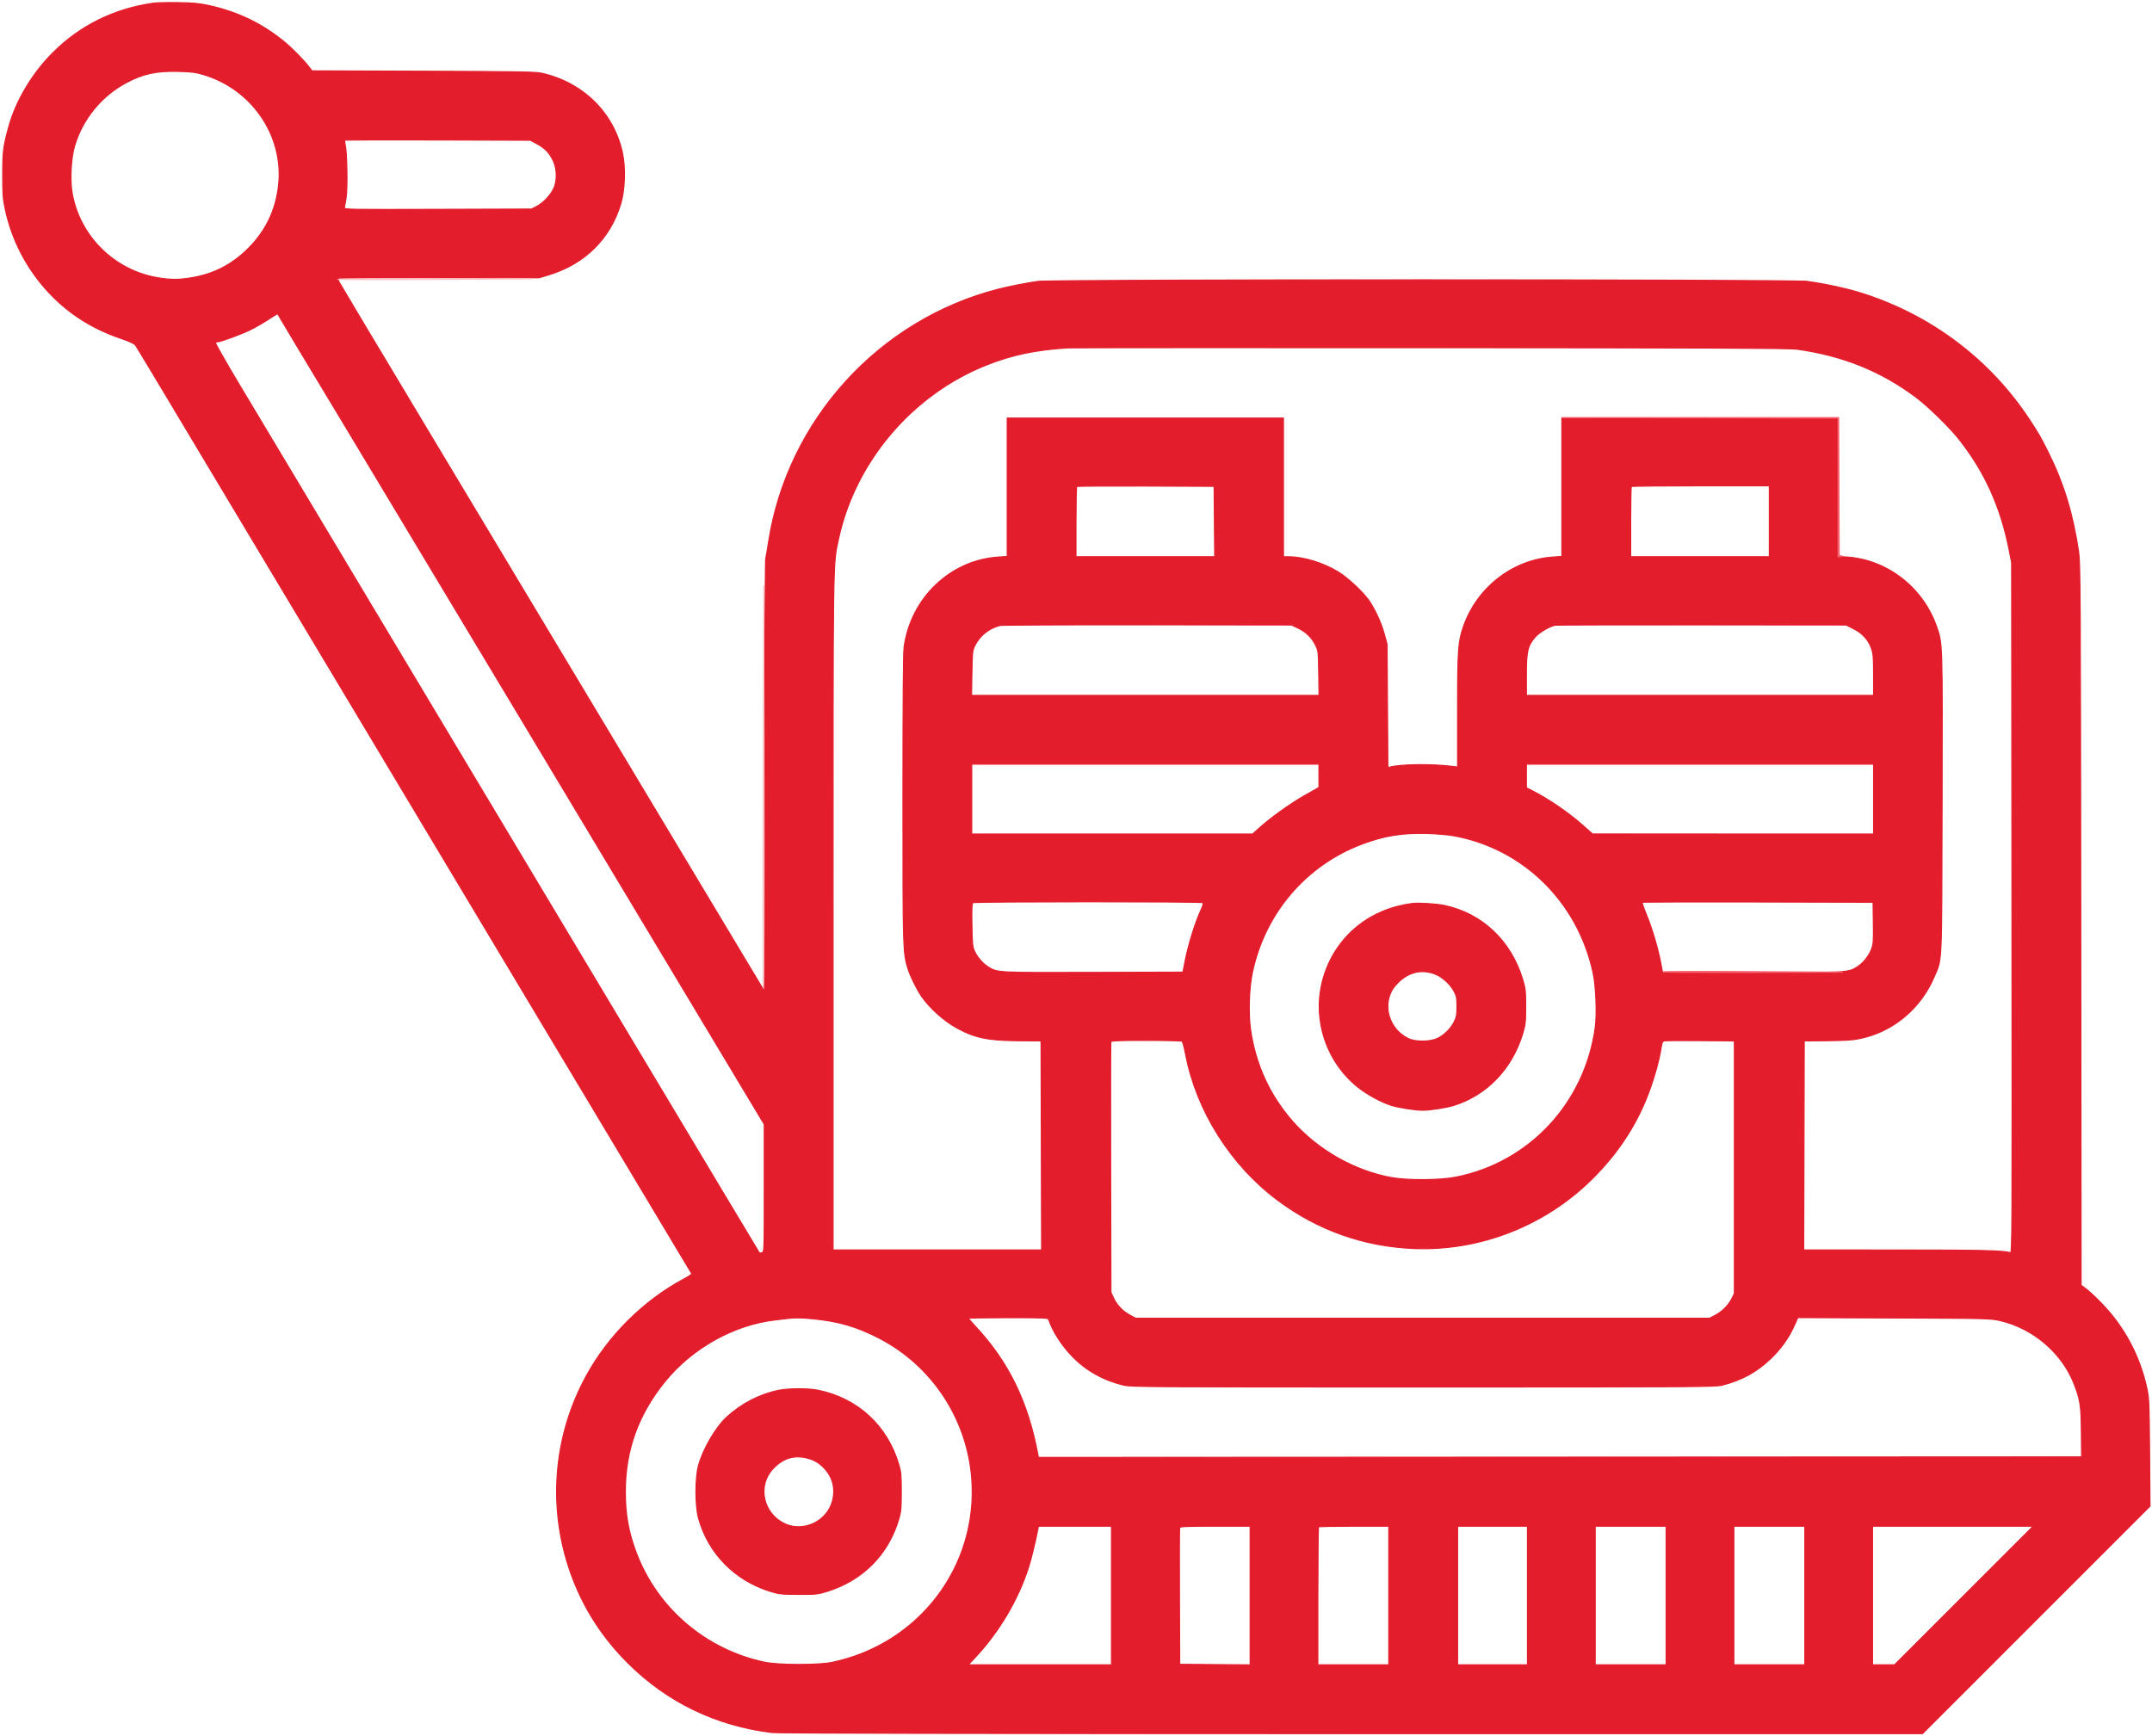 <?xml version="1.0" encoding="utf-8"?>
<!DOCTYPE svg PUBLIC "-//W3C//DTD SVG 20010904//EN" "http://www.w3.org/TR/2001/REC-SVG-20010904/DTD/svg10.dtd">
<svg version="1.0" xmlns="http://www.w3.org/2000/svg" width="2002pt" height="1615pt" viewBox="0 0 2002 1615" style="" preserveAspectRatio="xMidYMid meet">
<g fill="#E31D2CFF" stroke="#E31D2CFF">
<path d="M 142.500 2.994 C 106.049 8.214 74.485 23.823 49.154 49.154 C 29.956 68.352 14.815 93.770 8.144 118.000 C 3.067 136.440 2.533 140.667 2.522 162.500 C 2.513 180.799 2.815 184.912 4.865 194.480 C 10.853 222.420 23.793 247.958 42.733 269.219 C 61.517 290.304 84.426 305.292 112.534 314.885 C 120.725 317.681 125.012 319.684 126.122 321.235 C 127.013 322.481 138.908 342.175 152.553 365.000 C 166.198 387.825 193.402 433.275 213.005 466.000 C 232.609 498.725 277.609 573.875 313.005 633.000 C 348.402 692.125 393.397 767.275 412.995 800.000 C 432.592 832.725 477.587 907.875 512.984 967.000 C 572.811 1066.934 642.686 1183.635 643.609 1185.161 C 643.828 1185.525 640.519 1187.696 636.254 1189.986 C 598.731 1210.139 566.260 1242.335 545.612 1279.861 C 513.816 1337.650 509.076 1406.238 532.601 1468.145 C 543.999 1498.139 560.987 1524.145 584.443 1547.509 C 620.725 1583.648 666.144 1605.569 717.974 1611.956 C 723.765 1612.669 894.546 1613.000 1257.476 1613.000 L 1788.504 1613.000 1894.327 1507.173 L 2000.150 1401.347 1999.763 1351.423 C 1999.398 1304.355 1999.249 1300.928 1997.161 1291.500 C 1991.695 1266.831 1981.572 1245.232 1966.207 1225.454 C 1959.262 1216.515 1946.826 1203.877 1939.769 1198.588 L 1936.037 1195.791 1935.732 860.145 C 1935.447 548.065 1935.305 523.693 1933.697 513.000 C 1928.418 477.892 1919.903 449.937 1905.891 421.712 C 1898.658 407.141 1896.414 403.233 1887.677 390.000 C 1851.129 334.640 1796.902 293.688 1733.000 273.190 C 1719.113 268.736 1700.133 264.544 1681.500 261.817 C 1668.197 259.870 978.803 259.870 965.500 261.817 C 953.922 263.512 938.895 266.473 928.801 269.051 C 817.708 297.415 732.703 390.847 715.041 504.000 C 713.882 511.425 712.647 518.625 712.297 520.000 C 711.947 521.375 711.399 612.234 711.080 721.909 L 710.500 921.317 592.358 724.409 C 527.380 616.109 438.398 467.813 394.620 394.862 C 350.842 321.912 314.751 261.515 314.418 260.647 C 313.869 259.217 322.664 259.039 407.656 258.758 L 501.500 258.447 510.248 255.819 C 543.894 245.709 567.893 221.999 577.594 189.282 C 581.312 176.746 582.028 156.481 579.230 142.990 C 571.468 105.561 543.018 77.111 504.500 68.259 C 498.368 66.850 484.644 66.604 393.836 66.282 L 290.171 65.913 287.390 62.207 C 282.995 56.349 271.102 44.315 264.000 38.538 C 243.484 21.850 221.330 11.179 195.000 5.301 C 185.556 3.193 180.371 2.680 166.000 2.434 C 156.375 2.270 145.800 2.522 142.500 2.994 M 1671.500 324.867 C 1714.437 330.769 1750.606 345.439 1783.341 370.227 C 1794.056 378.341 1813.474 397.330 1821.966 408.000 C 1846.443 438.752 1861.272 471.507 1869.264 512.475 L 1871.415 523.500 1871.722 844.822 C 1872.019 1154.307 1871.964 1166.123 1870.223 1165.571 C 1863.752 1163.517 1844.902 1163.059 1765.745 1163.031 L 1677.990 1163.000 1678.245 1065.750 L 1678.500 968.500 1697.000 968.327 C 1719.704 968.114 1725.370 967.635 1735.198 965.097 C 1763.523 957.781 1787.475 936.808 1799.313 908.958 C 1806.877 891.162 1806.356 902.554 1806.720 747.079 C 1807.076 595.318 1807.197 599.112 1801.507 582.827 C 1788.905 546.756 1755.859 521.002 1718.750 518.330 L 1710.000 517.701 1710.000 453.350 L 1710.000 389.000 1581.500 389.000 L 1453.000 389.000 1453.000 453.350 L 1453.000 517.701 1444.250 518.330 C 1407.110 521.004 1374.109 546.718 1361.500 582.806 C 1356.505 597.104 1356.008 604.173 1356.004 661.066 L 1356.000 713.633 1349.750 712.893 C 1331.316 710.709 1303.581 711.059 1293.445 713.603 L 1291.133 714.184 1290.767 656.842 L 1290.401 599.500 1287.791 589.879 C 1285.102 579.967 1279.379 567.379 1273.832 559.176 C 1268.479 551.259 1254.090 537.764 1245.118 532.248 C 1231.461 523.850 1212.989 518.126 1199.250 518.035 L 1194.000 518.000 1194.000 453.500 L 1194.000 389.000 1065.500 389.000 L 937.000 389.000 937.000 453.350 L 937.000 517.701 928.250 518.330 C 883.692 521.538 847.203 556.687 841.054 602.322 C 840.360 607.476 840.002 655.575 840.006 743.322 C 840.012 883.863 840.074 886.016 844.565 901.000 C 846.533 907.569 852.804 920.401 857.090 926.630 C 864.800 937.836 878.003 949.743 890.070 956.372 C 906.856 965.594 918.730 968.074 947.262 968.318 L 968.500 968.500 968.755 1065.750 L 969.010 1163.000 872.005 1163.000 L 775.000 1163.000 775.001 850.250 C 775.003 512.848 774.814 525.860 780.067 501.474 C 795.592 429.413 848.500 367.162 917.614 339.638 C 941.432 330.152 963.162 325.575 993.500 323.655 C 996.250 323.481 1147.900 323.404 1330.500 323.484 C 1588.089 323.597 1664.517 323.907 1671.500 324.867 M 975.647 1227.750 C 979.320 1238.754 987.453 1251.486 997.428 1261.845 C 1010.125 1275.033 1026.284 1284.137 1045.096 1288.703 C 1052.128 1290.410 1066.134 1290.500 1324.000 1290.500 C 1578.883 1290.500 1595.915 1290.393 1602.281 1288.757 C 1620.474 1284.081 1634.058 1276.653 1647.082 1264.259 C 1656.653 1255.152 1664.058 1244.797 1669.170 1233.376 L 1672.500 1225.934 1762.000 1226.267 C 1849.010 1226.592 1851.757 1226.660 1860.752 1228.723 C 1890.908 1235.639 1917.796 1258.360 1929.032 1286.422 C 1935.255 1301.962 1936.093 1307.269 1936.306 1332.500 L 1936.500 1355.500 1451.269 1355.751 L 966.039 1356.002 965.619 1353.751 C 956.378 1304.202 938.287 1267.105 907.113 1233.780 C 903.751 1230.186 901.000 1226.965 901.000 1226.623 C 901.000 1226.280 917.664 1226.000 938.031 1226.000 C 972.410 1226.000 975.105 1226.125 975.647 1227.750 M 1099.634 968.765 C 1100.257 969.169 1101.726 974.526 1102.898 980.668 C 1112.966 1033.436 1144.677 1083.792 1188.500 1116.602 C 1225.778 1144.512 1268.820 1159.781 1315.500 1161.654 C 1376.873 1164.117 1437.617 1140.284 1481.546 1096.505 C 1503.573 1074.555 1519.653 1050.852 1531.075 1023.500 C 1537.544 1008.011 1543.645 987.033 1545.549 973.740 C 1546.082 970.013 1546.693 968.868 1548.365 968.461 C 1549.539 968.175 1564.675 968.067 1582.000 968.220 L 1613.500 968.500 1613.500 1086.000 L 1613.500 1203.500 1611.146 1208.236 C 1608.035 1214.497 1602.286 1220.290 1595.784 1223.716 L 1590.500 1226.500 1323.500 1226.500 L 1056.500 1226.500 1051.500 1223.854 C 1044.608 1220.206 1039.204 1214.662 1036.111 1208.067 L 1033.500 1202.500 1033.238 1086.504 C 1033.093 1022.706 1033.192 969.943 1033.456 969.254 C 1033.828 968.284 1041.256 968.003 1066.219 968.015 C 1083.973 968.024 1099.010 968.361 1099.634 968.765 M 1351.934 777.531 C 1416.963 789.144 1467.741 838.895 1482.033 905.000 C 1484.734 917.495 1485.759 943.523 1484.044 956.072 C 1474.464 1026.179 1422.958 1081.569 1354.674 1095.199 C 1339.811 1098.166 1309.778 1098.388 1294.500 1095.643 C 1260.198 1089.482 1225.679 1069.842 1202.425 1043.257 C 1181.089 1018.863 1168.107 990.493 1163.412 958.000 C 1161.320 943.517 1161.981 920.074 1164.883 905.849 C 1176.261 850.072 1214.717 804.840 1267.500 785.151 C 1287.818 777.572 1304.276 774.891 1327.000 775.459 C 1335.525 775.672 1346.745 776.604 1351.934 777.531 M 756.576 1227.066 C 780.202 1229.372 797.390 1234.419 818.000 1245.103 C 867.143 1270.577 899.770 1320.080 904.008 1375.601 C 910.239 1457.238 855.136 1529.768 774.000 1546.724 C 761.489 1549.338 724.161 1549.269 711.500 1546.609 C 656.324 1535.012 610.985 1496.141 591.562 1443.779 C 584.568 1424.922 581.773 1409.030 581.753 1388.000 C 581.717 1349.479 593.685 1316.121 618.529 1285.500 C 643.933 1254.187 682.635 1232.550 721.249 1228.072 C 726.337 1227.482 731.850 1226.842 733.500 1226.649 C 739.749 1225.921 746.000 1226.034 756.576 1227.066 M 484.768 669.051 L 711.000 1046.102 711.000 1105.484 C 711.000 1164.706 710.994 1164.867 708.925 1165.524 C 707.783 1165.886 706.703 1166.029 706.524 1165.841 C 706.345 1165.654 691.921 1141.650 674.471 1112.500 C 657.021 1083.350 620.372 1022.150 593.030 976.500 C 532.603 875.612 468.824 769.101 363.991 594.000 C 320.361 521.125 276.038 447.100 265.496 429.500 C 254.955 411.900 235.885 380.054 223.118 358.730 C 210.352 337.407 200.179 319.519 200.512 318.980 C 200.845 318.441 201.759 318.000 202.542 318.000 C 205.230 318.000 224.182 311.045 232.453 307.023 C 237.003 304.810 244.500 300.533 249.113 297.518 C 253.726 294.503 257.733 292.028 258.018 292.018 C 258.303 292.008 360.341 461.673 484.768 669.051 M 189.282 69.397 C 234.811 82.942 264.419 126.811 259.108 172.857 C 256.467 195.747 247.240 214.912 231.076 231.076 C 215.830 246.322 198.804 255.077 177.765 258.489 C 166.092 260.383 158.919 260.384 147.281 258.497 C 106.173 251.830 73.527 219.362 66.953 178.608 C 65.031 166.695 66.182 146.484 69.396 135.703 C 76.844 110.721 94.253 89.357 117.176 77.072 C 132.940 68.623 145.156 65.931 165.500 66.422 C 178.069 66.726 181.923 67.208 189.282 69.397 M 1207.125 584.140 C 1214.725 587.706 1220.026 592.724 1223.557 599.692 C 1226.495 605.489 1226.501 605.538 1226.806 626.250 L 1227.112 647.000 1065.469 647.000 L 903.825 647.000 904.163 626.250 C 904.474 607.119 904.676 605.143 906.755 600.924 C 911.464 591.367 920.116 584.395 930.281 581.965 C 932.052 581.542 993.800 581.264 1067.500 581.348 L 1201.500 581.500 1207.125 584.140 M 1724.417 585.000 C 1732.700 589.192 1738.178 595.231 1741.013 603.298 C 1742.728 608.176 1743.000 611.556 1743.000 627.975 L 1743.000 647.000 1581.500 647.000 L 1420.000 647.000 1420.000 627.975 C 1420.000 606.076 1421.134 601.016 1427.824 593.073 C 1431.683 588.491 1441.723 582.514 1446.938 581.694 C 1448.347 581.472 1509.800 581.338 1583.500 581.395 L 1717.500 581.500 1724.417 585.000 M 1227.000 721.846 L 1227.000 732.693 1213.945 740.096 C 1200.423 747.765 1182.906 760.275 1171.724 770.250 L 1165.278 776.000 1034.639 776.000 L 904.000 776.000 904.000 743.500 L 904.000 711.000 1065.500 711.000 L 1227.000 711.000 1227.000 721.846 M 1743.000 743.500 L 1743.000 776.000 1612.250 775.971 L 1481.500 775.942 1473.000 768.366 C 1459.659 756.475 1440.496 743.335 1425.250 735.622 L 1420.000 732.966 1420.000 721.983 L 1420.000 711.000 1581.500 711.000 L 1743.000 711.000 1743.000 743.500 M 1118.774 839.834 C 1119.751 840.458 1119.238 842.423 1116.566 848.286 C 1111.769 858.812 1105.394 879.460 1102.726 893.111 L 1100.500 904.500 1017.547 904.756 C 927.701 905.033 927.770 905.037 919.229 899.645 C 914.223 896.484 909.220 890.700 906.606 885.051 C 904.732 881.001 904.464 878.309 904.173 860.606 C 903.915 844.886 904.125 840.539 905.173 839.882 C 906.890 838.807 1117.091 838.760 1118.774 839.834 M 1742.771 858.656 C 1743.015 875.860 1742.836 878.364 1741.013 883.235 C 1738.656 889.534 1733.353 896.121 1727.832 899.606 C 1719.221 905.042 1719.386 905.033 1629.485 904.756 L 1546.563 904.500 1545.771 900.000 C 1542.967 884.067 1537.362 864.784 1531.187 849.821 C 1528.990 844.497 1527.451 839.882 1527.767 839.566 C 1528.083 839.250 1576.528 839.106 1635.421 839.246 L 1742.500 839.500 1742.771 858.656 M 499.785 133.908 C 507.189 137.923 511.342 142.342 514.864 149.954 C 518.241 157.254 518.382 168.131 515.193 175.259 C 512.407 181.485 505.321 188.972 499.304 192.046 L 494.500 194.500 407.176 194.771 C 324.007 195.030 319.876 194.958 320.373 193.271 C 320.659 192.297 321.430 187.718 322.084 183.096 C 323.394 173.854 322.772 141.178 321.165 134.800 C 320.653 132.765 320.493 130.841 320.810 130.524 C 321.127 130.206 360.112 130.071 407.443 130.223 L 493.500 130.500 499.785 133.908 M 1034.000 1484.500 L 1034.000 1549.000 967.385 1549.000 L 900.771 1549.000 906.999 1542.342 C 929.585 1518.197 946.991 1488.843 956.892 1458.199 C 959.355 1450.575 963.588 1433.138 965.619 1422.250 L 966.038 1420.000 1000.019 1420.000 L 1034.000 1420.000 1034.000 1484.500 M 1827.000 1484.500 L 1762.506 1549.000 1752.253 1549.000 L 1742.000 1549.000 1742.000 1484.500 L 1742.000 1420.000 1816.747 1420.000 L 1891.494 1420.000 1827.000 1484.500 M 1679.000 1484.500 L 1679.000 1549.000 1646.000 1549.000 L 1613.000 1549.000 1613.000 1484.500 L 1613.000 1420.000 1646.000 1420.000 L 1679.000 1420.000 1679.000 1484.500 M 1550.000 1484.500 L 1550.000 1549.000 1517.000 1549.000 L 1484.000 1549.000 1484.000 1484.500 L 1484.000 1420.000 1517.000 1420.000 L 1550.000 1420.000 1550.000 1484.500 M 1292.000 1484.500 L 1292.000 1549.000 1259.000 1549.000 L 1226.000 1549.000 1226.000 1485.167 C 1226.000 1450.058 1226.300 1421.033 1226.667 1420.667 C 1227.033 1420.300 1241.883 1420.000 1259.667 1420.000 L 1292.000 1420.000 1292.000 1484.500 M 1646.000 485.000 L 1646.000 518.000 1581.500 518.000 L 1517.000 518.000 1517.000 485.667 C 1517.000 467.883 1517.300 453.033 1517.667 452.667 C 1518.033 452.300 1547.058 452.000 1582.167 452.000 L 1646.000 452.000 1646.000 485.000 M 1163.000 1484.514 L 1163.000 1549.027 1130.250 1548.764 L 1097.500 1548.500 1097.241 1485.500 C 1097.098 1450.850 1097.197 1421.938 1097.459 1421.250 C 1097.828 1420.285 1105.365 1420.000 1130.469 1420.000 L 1163.000 1420.000 1163.000 1484.514 M 1129.764 485.250 L 1130.027 518.000 1065.514 518.000 L 1001.000 518.000 1001.000 485.667 C 1001.000 467.883 1001.303 453.030 1001.674 452.659 C 1002.045 452.289 1030.957 452.101 1065.924 452.243 L 1129.500 452.500 1129.764 485.250 M 1421.000 1484.500 L 1421.000 1549.000 1388.500 1549.000 L 1356.000 1549.000 1356.000 1484.500 L 1356.000 1420.000 1388.500 1420.000 L 1421.000 1420.000 1421.000 1484.500 "/></g>
<g fill="#E31D2CFF" stroke="#E31D2CFF">
<path d="M 1314.000 840.625 C 1274.845 845.523 1244.170 870.204 1232.125 906.500 C 1219.588 944.280 1232.061 986.398 1263.211 1011.468 C 1271.577 1018.201 1285.294 1025.660 1294.500 1028.483 C 1301.690 1030.687 1316.515 1032.992 1323.500 1032.992 C 1330.355 1032.992 1345.285 1030.697 1352.141 1028.588 C 1383.063 1019.080 1406.760 994.428 1416.630 961.500 C 1419.073 953.350 1419.327 950.989 1419.327 936.500 C 1419.327 921.969 1419.078 919.674 1416.611 911.500 C 1405.683 875.295 1378.912 849.946 1343.690 842.451 C 1336.469 840.915 1319.852 839.892 1314.000 840.625 M 1334.662 906.146 C 1341.657 908.764 1349.208 915.558 1352.815 922.480 C 1355.074 926.815 1355.430 928.728 1355.421 936.500 C 1355.412 943.981 1355.000 946.344 1352.979 950.500 C 1349.890 956.852 1343.842 962.919 1337.474 966.052 C 1330.504 969.482 1316.720 969.556 1309.920 966.200 C 1294.662 958.670 1287.304 940.943 1293.026 925.500 C 1294.656 921.099 1296.767 918.004 1300.948 913.886 C 1310.632 904.346 1322.543 901.612 1334.662 906.146 "/></g>
<g fill="#E31D2CFF" stroke="#E31D2CFF">
<path d="M 724.633 1293.553 C 707.054 1297.046 690.228 1305.669 676.265 1318.342 C 665.973 1327.683 654.056 1348.033 649.820 1363.500 C 646.634 1375.135 646.636 1400.882 649.825 1412.500 C 658.806 1445.226 683.593 1470.494 716.718 1480.694 C 724.804 1483.184 726.887 1483.402 743.000 1483.445 C 759.501 1483.490 761.014 1483.330 769.500 1480.659 C 802.862 1470.156 826.398 1446.360 836.191 1413.233 C 838.191 1406.469 838.477 1403.308 838.477 1388.000 C 838.477 1372.697 838.190 1369.530 836.193 1362.775 C 825.457 1326.460 798.095 1301.197 761.185 1293.521 C 752.236 1291.660 734.077 1291.676 724.633 1293.553 M 755.555 1358.107 C 762.436 1360.681 769.339 1367.350 772.812 1374.780 C 778.318 1386.555 775.610 1401.390 766.246 1410.754 C 756.515 1420.485 741.681 1423.282 729.810 1417.623 C 710.022 1408.192 704.414 1382.878 718.614 1367.084 C 728.909 1355.633 741.056 1352.682 755.555 1358.107 "/></g>
<g fill="#F6646FFF" stroke="#F6646FFF">
<path d="M 1581.500 388.754 L 1710.000 389.008 1710.000 453.504 L 1710.000 518.000 1712.750 517.864 C 1715.097 517.748 1715.171 517.664 1713.257 517.295 L 1711.015 516.863 1710.757 452.681 L 1710.500 388.500 1581.750 388.500 L 1453.000 388.500 1581.500 388.754 "/></g>
<g fill="#FAC3C6FF" stroke="#FAC3C6FF">
<path d="M 710.000 731.846 C 709.725 834.886 709.839 919.400 710.253 919.656 C 710.667 919.912 710.892 835.606 710.753 732.311 L 710.500 544.500 710.000 731.846 "/></g>
<g fill="#FAC3C6FF" stroke="#FAC3C6FF">
<path d="M 314.000 259.750 C 314.000 260.163 354.612 260.270 404.250 259.989 L 494.500 259.479 404.250 259.239 C 354.613 259.108 314.000 259.338 314.000 259.750 "/></g>
<g fill="#F6646FFF" stroke="#F6646FFF">
<path d="M 1546.654 904.250 C 1546.909 904.663 1584.779 904.893 1630.809 904.761 L 1714.500 904.523 1630.345 904.011 C 1584.060 903.730 1546.399 903.838 1546.654 904.250 "/></g>
</svg>
